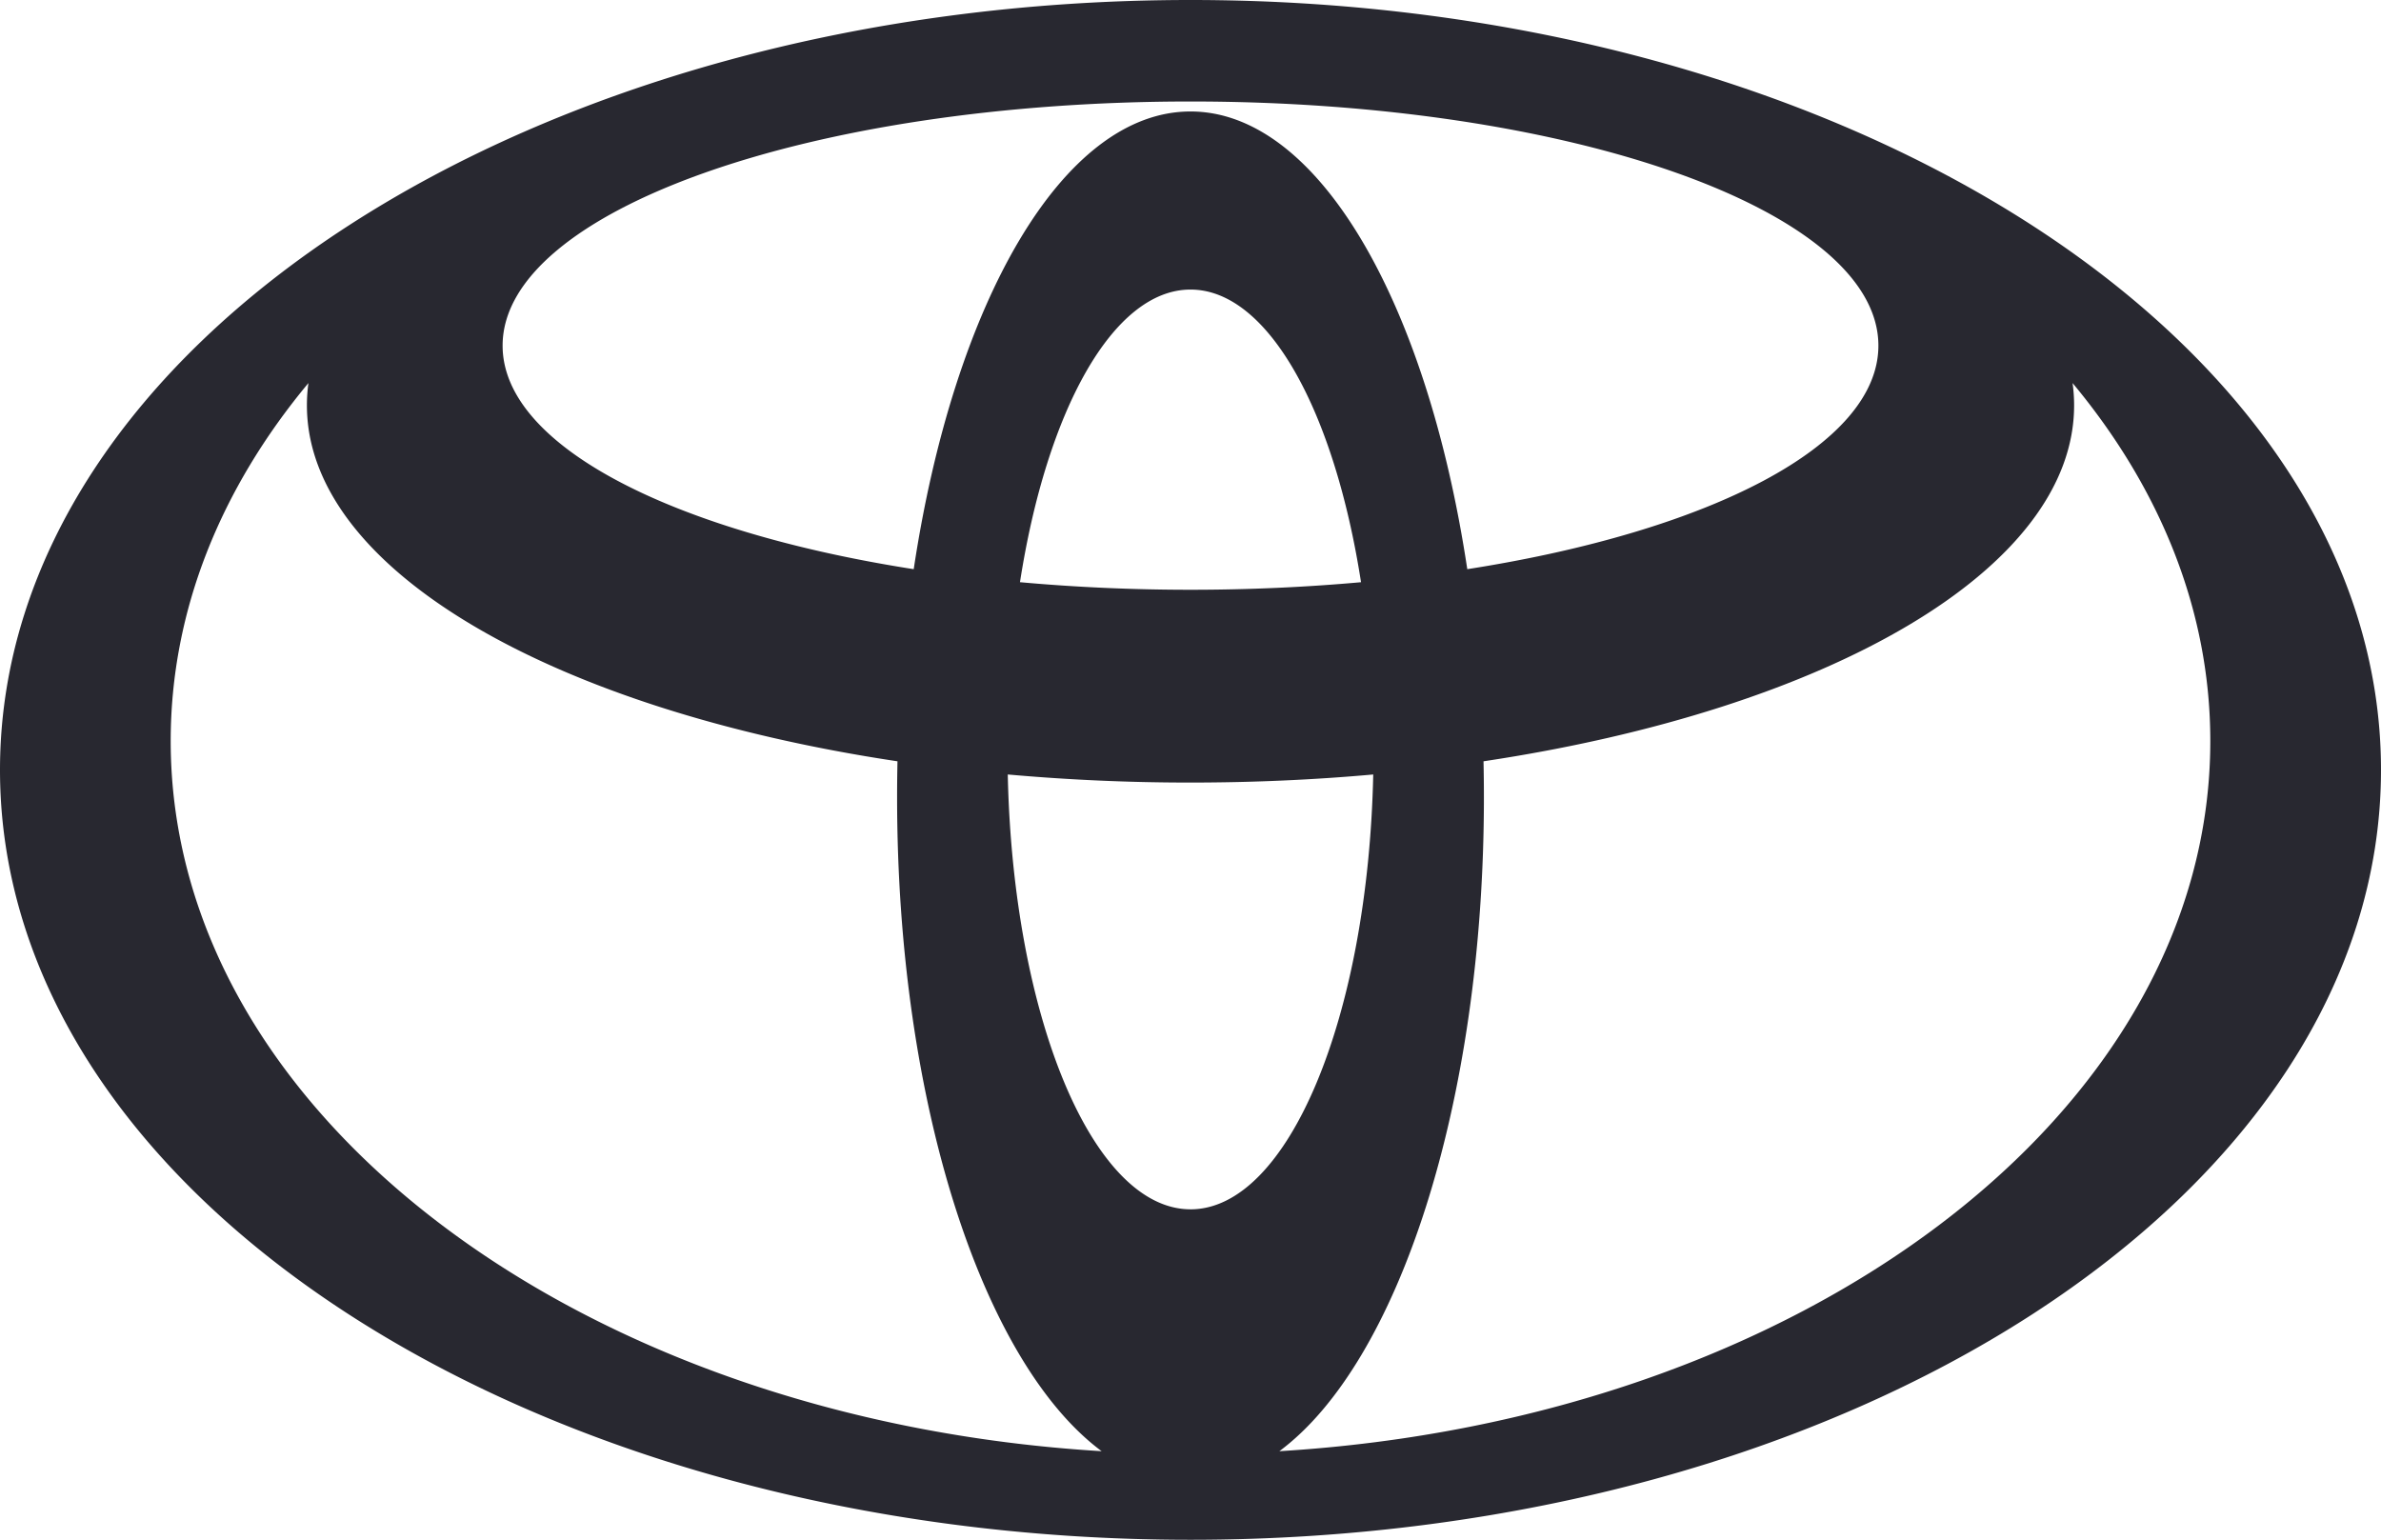 <svg width="110" height="71.138" xmlns="http://www.w3.org/2000/svg"><path d="M59.105 67.045c5.48-4.066 9.45-16.052 9.45-30.207 0-.559-.006-1.114-.018-1.666 15.892-2.383 27.285-8.846 27.285-16.445 0-.346-.024-.69-.071-1.03 4.045 4.86 6.363 10.51 6.363 16.538 0 17.222-18.91 31.356-43.009 32.81M7.886 34.235c0-6.028 2.318-11.678 6.363-16.538a7.6 7.6 0 0 0-.07 1.03c0 7.599 11.392 14.062 27.284 16.445a75.544 75.544 0 0 0-.018 1.666c0 14.155 3.97 26.141 9.45 30.207-24.098-1.454-43.009-15.588-43.009-32.81M55 5.15c-5.905 0-10.929 8.828-12.787 21.146C31.029 24.55 23.22 20.583 23.22 15.968c0-6.23 14.228-11.279 31.78-11.279s31.78 5.05 31.78 11.279c0 4.615-7.809 8.582-18.993 10.328C65.93 13.978 60.906 5.15 55 5.15m-7.878 21.747c1.23-7.913 4.293-13.519 7.878-13.519s6.648 5.606 7.878 13.52c-2.52.227-5.159.349-7.878.349-2.72 0-5.359-.122-7.878-.35M55 55.87c-4.515 0-8.203-8.893-8.442-20.089a94.57 94.57 0 0 0 8.442.373c2.894 0 5.718-.128 8.442-.373-.239 11.196-3.927 20.09-8.442 20.09M55 0C24.624 0 0 15.925 0 35.57c0 19.643 24.624 35.568 55 35.568s55-15.925 55-35.569C110 15.925 85.376 0 55 0" fill="#282830" fill-rule="evenodd"/></svg>